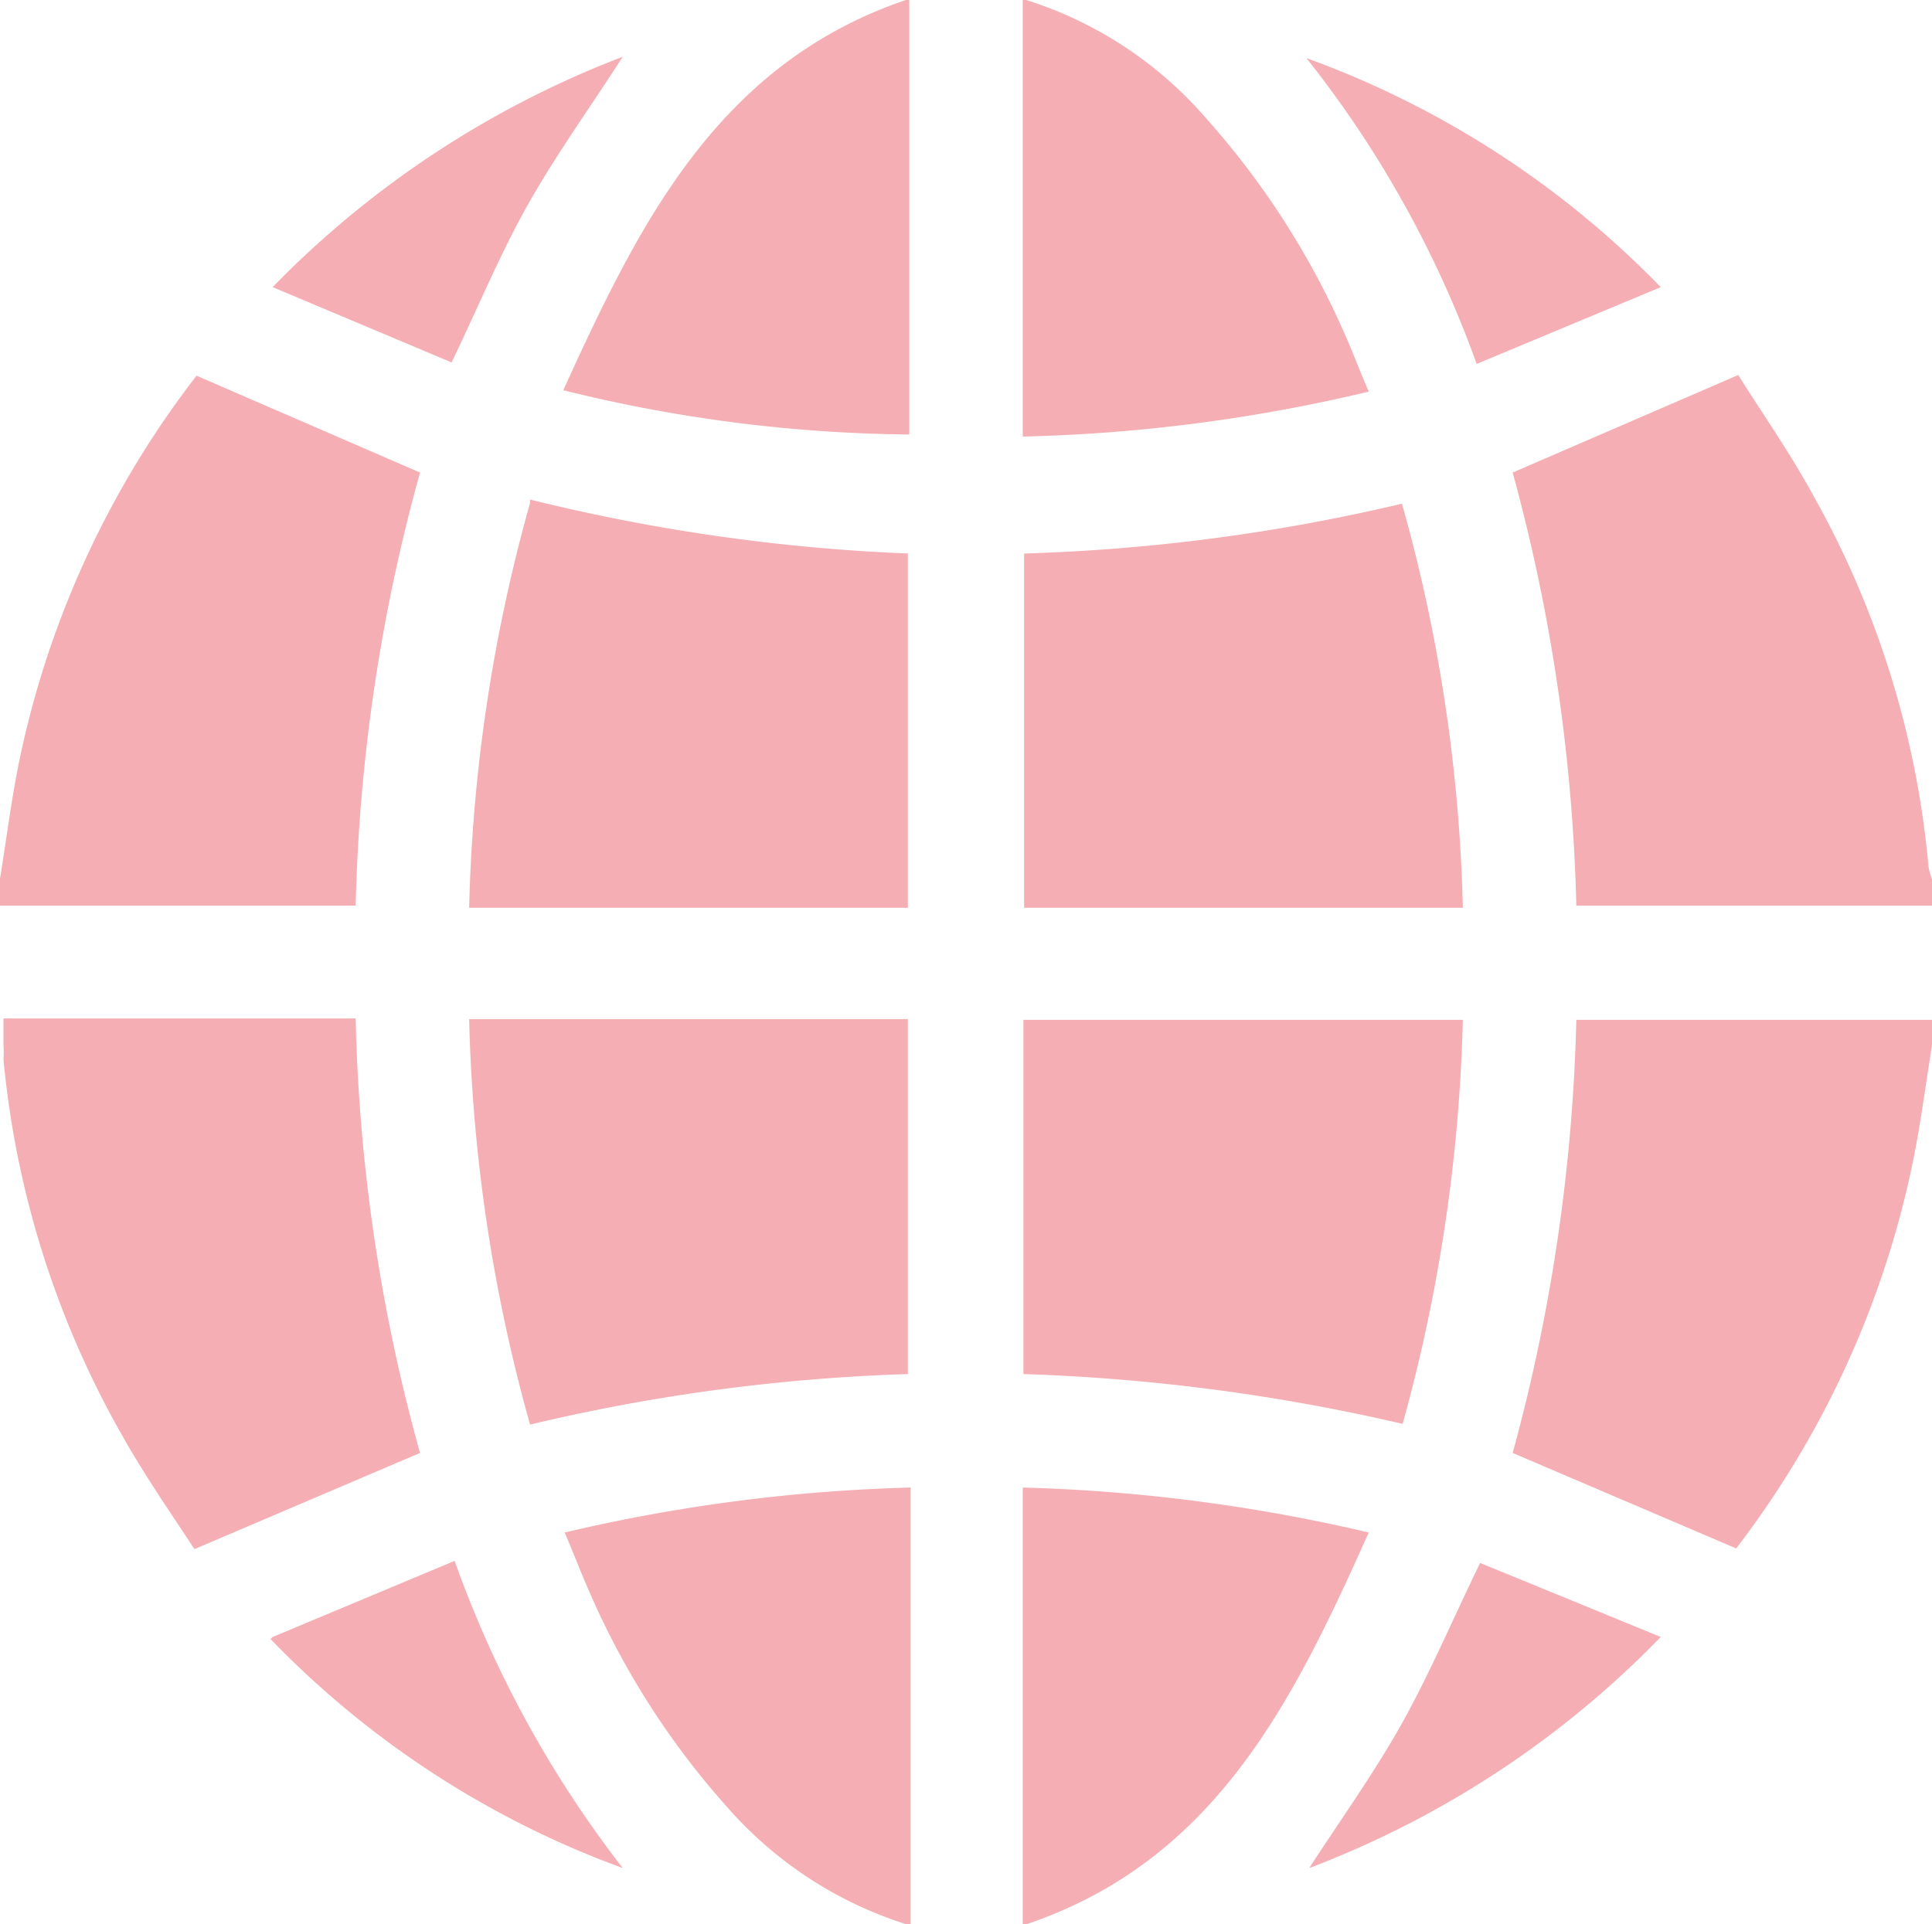 <svg xmlns="http://www.w3.org/2000/svg" viewBox="0 0 27.92 27.81"><defs><style>.cls-1{fill:#f5aeb3;}</style></defs><g id="Layer_2" data-name="Layer 2"><g id="Layer_1-2" data-name="Layer 1"><g id="Group_20485" data-name="Group 20485"><g id="Group_1278" data-name="Group 1278"><path id="Path_2289" data-name="Path 2289" class="cls-1" d="M0,12.7c.09-.55.16-1.11.27-1.66A13.62,13.62,0,0,1,2.84,5.43l3.23,1.4a25.55,25.55,0,0,0-.93,6.26H0V12.7"/><path id="Path_2290" data-name="Path 2290" class="cls-1" d="M27.92,13.09H22.78a26,26,0,0,0-.92-6.26l3.26-1.41c.35.56.76,1.14,1.1,1.77a13.37,13.37,0,0,1,1.65,5.34,1.21,1.21,0,0,0,.05.18Z"/><path id="Path_2291" data-name="Path 2291" class="cls-1" d="M0,14.72H5.14A25.48,25.48,0,0,0,6.07,21L2.81,22.39c-.34-.52-.73-1.08-1.06-1.67a13.55,13.55,0,0,1-1.7-5.41,1.17,1.17,0,0,0,0-.2v-.39"/><path id="Path_2292" data-name="Path 2292" class="cls-1" d="M27.92,15.11c-.09.55-.16,1.11-.27,1.65a13.71,13.71,0,0,1-2.56,5.62L21.86,21a26,26,0,0,0,.92-6.26h5.14Z"/><path id="Path_2293" data-name="Path 2293" class="cls-1" d="M14.83,0a5.7,5.7,0,0,1,2.6,1.71,11.78,11.78,0,0,1,2,3.11c.12.27.22.54.35.84a23.84,23.84,0,0,1-5,.65V0Z"/><path id="Path_2294" data-name="Path 2294" class="cls-1" d="M14.78,27.81V21.5a24.72,24.72,0,0,1,5,.65c-1.08,2.41-2.2,4.73-4.94,5.66Z"/><path id="Path_2295" data-name="Path 2295" class="cls-1" d="M13.14,0V6.28a21.45,21.45,0,0,1-5-.64C9.23,3.25,10.36.93,13.09,0Z"/><path id="Path_2296" data-name="Path 2296" class="cls-1" d="M13.09,27.81a5.74,5.74,0,0,1-2.58-1.69,11.55,11.55,0,0,1-2-3.13c-.12-.27-.22-.54-.35-.84a24.53,24.53,0,0,1,5-.65v6.31Z"/><path id="Path_2297" data-name="Path 2297" class="cls-1" d="M7.66,7.22A27.16,27.16,0,0,0,13.12,8v5.12H6.78a23.66,23.66,0,0,1,.88-5.85"/><path id="Path_2298" data-name="Path 2298" class="cls-1" d="M6.78,14.73h6.34v5.13a27.16,27.16,0,0,0-5.46.73,23.74,23.74,0,0,1-.88-5.86"/><path id="Path_2299" data-name="Path 2299" class="cls-1" d="M14.8,8a27.15,27.15,0,0,0,5.46-.72,23.51,23.51,0,0,1,.88,5.84H14.8Z"/><path id="Path_2300" data-name="Path 2300" class="cls-1" d="M14.79,14.74h6.35a24,24,0,0,1-.87,5.84,28.09,28.09,0,0,0-5.48-.72Z"/><path id="Path_2301" data-name="Path 2301" class="cls-1" d="M18.92,27c.46-.71.95-1.39,1.35-2.11s.73-1.5,1.12-2.3L24,23.66A14,14,0,0,1,18.92,27"/><path id="Path_2302" data-name="Path 2302" class="cls-1" d="M21.34,5.26A15.59,15.59,0,0,0,18.88.84,13.59,13.59,0,0,1,24,4.15"/><path id="Path_2303" data-name="Path 2303" class="cls-1" d="M3.94,23.66l2.63-1.1A15.93,15.93,0,0,0,9,27a13.51,13.51,0,0,1-5.09-3.31"/><path id="Path_2304" data-name="Path 2304" class="cls-1" d="M6.53,5.24,3.94,4.15A14.08,14.08,0,0,1,9,.82c-.45.7-.94,1.38-1.35,2.1s-.73,1.5-1.12,2.31"/></g></g></g></g></svg>